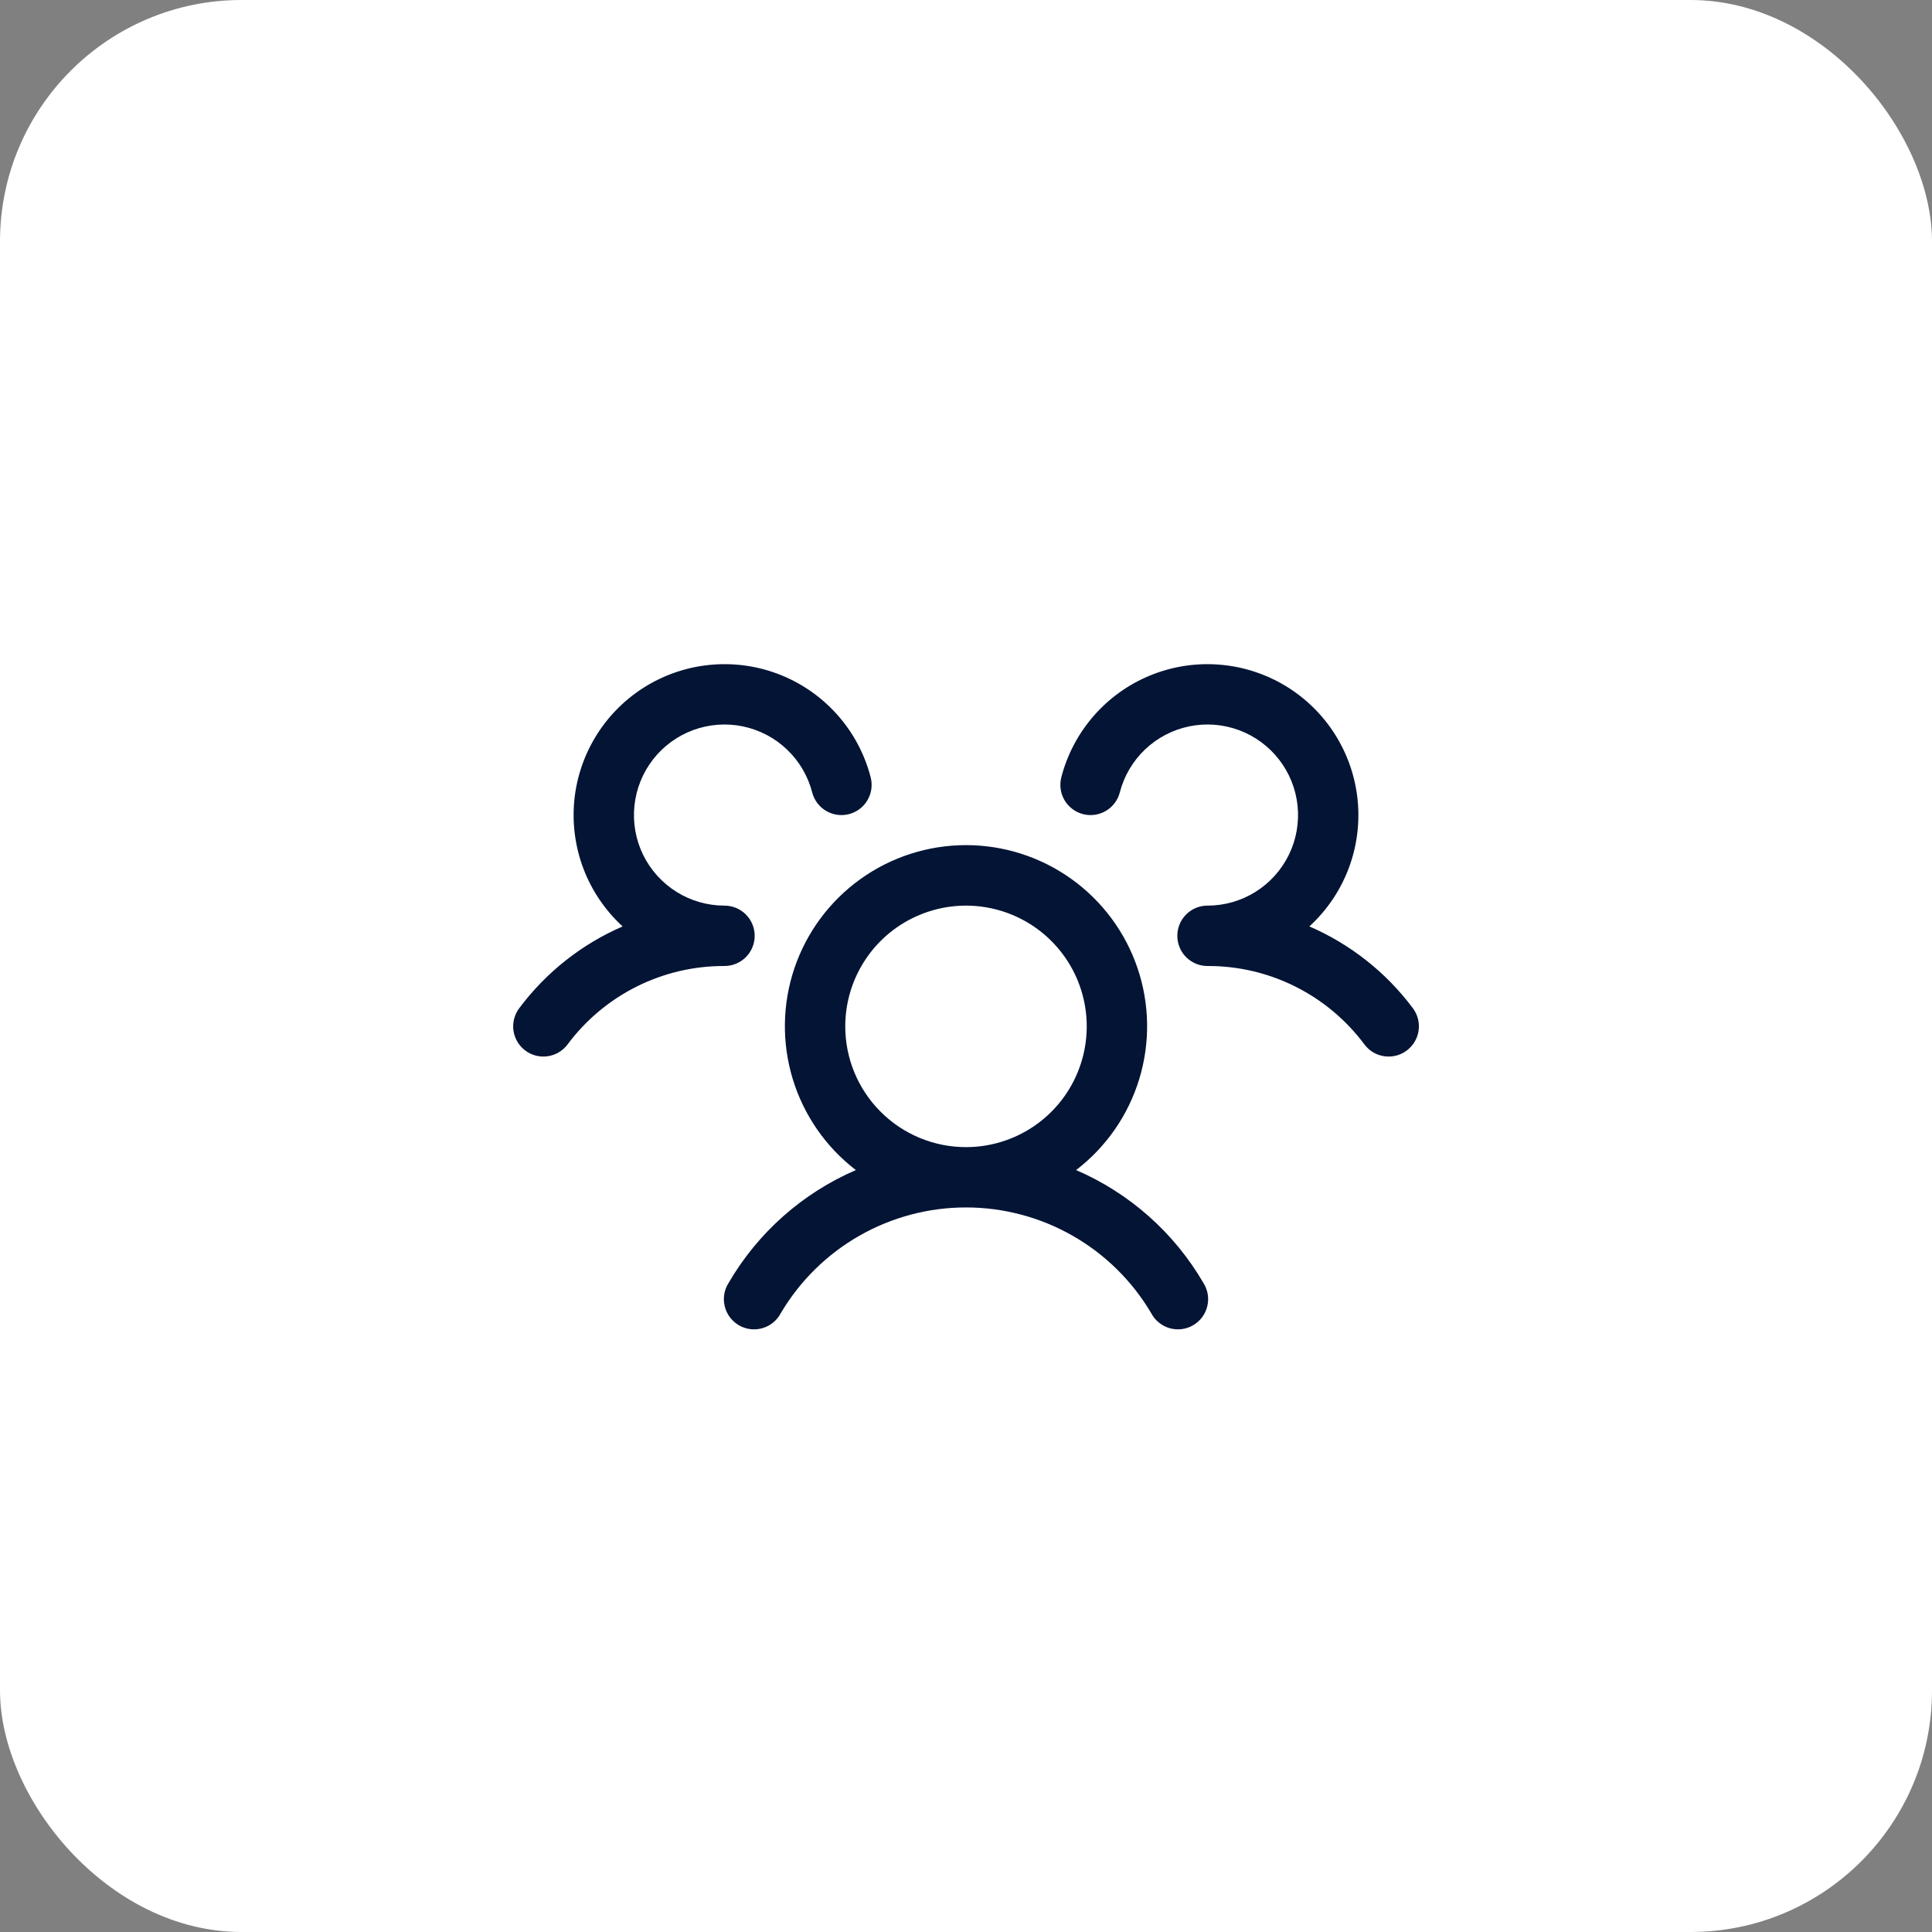 <svg width="64" height="64" viewBox="0 0 64 64" fill="none" xmlns="http://www.w3.org/2000/svg">
<rect x="0" y="0" width="64" height="64" fill="#808080" stroke="none"/>
<rect width="64" height="64" rx="8" fill="white"/>
<path d="M46.6 34.8C46.495 34.879 46.375 34.936 46.248 34.969C46.121 35.001 45.989 35.008 45.858 34.99C45.728 34.971 45.603 34.927 45.49 34.861C45.377 34.794 45.279 34.705 45.2 34.6C44.597 33.79 43.813 33.133 42.909 32.681C42.006 32.229 41.01 31.996 40 32C39.803 32 39.611 31.942 39.447 31.833C39.283 31.725 39.155 31.57 39.079 31.389C39.027 31.266 39 31.134 39 31C39 30.866 39.027 30.734 39.079 30.611C39.155 30.43 39.283 30.276 39.447 30.167C39.611 30.058 39.803 30 40 30C40.561 30 41.111 29.843 41.587 29.546C42.063 29.249 42.446 28.824 42.693 28.321C42.94 27.817 43.041 27.254 42.984 26.696C42.927 26.137 42.715 25.606 42.371 25.163C42.028 24.719 41.566 24.381 41.04 24.186C40.514 23.992 39.944 23.948 39.394 24.062C38.845 24.175 38.338 24.44 37.931 24.827C37.525 25.214 37.235 25.707 37.095 26.25C37.062 26.377 37.005 26.497 36.925 26.602C36.846 26.707 36.748 26.795 36.634 26.862C36.521 26.928 36.396 26.972 36.266 26.991C36.136 27.009 36.003 27.002 35.876 26.969C35.749 26.936 35.629 26.878 35.524 26.799C35.419 26.72 35.331 26.621 35.264 26.508C35.198 26.395 35.154 26.27 35.136 26.14C35.117 26.01 35.125 25.877 35.157 25.75C35.352 24.997 35.72 24.299 36.232 23.713C36.743 23.127 37.385 22.668 38.105 22.373C38.825 22.079 39.604 21.956 40.38 22.016C41.156 22.075 41.907 22.315 42.574 22.715C43.241 23.116 43.805 23.667 44.222 24.325C44.638 24.982 44.895 25.727 44.973 26.501C45.051 27.276 44.947 28.057 44.67 28.784C44.392 29.511 43.949 30.163 43.375 30.689C44.735 31.277 45.917 32.212 46.804 33.399C46.882 33.504 46.94 33.624 46.972 33.751C47.005 33.879 47.011 34.011 46.992 34.142C46.974 34.272 46.929 34.397 46.862 34.51C46.794 34.623 46.705 34.721 46.6 34.8ZM39.865 42.5C39.937 42.614 39.986 42.741 40.008 42.874C40.03 43.007 40.024 43.143 39.992 43.274C39.96 43.405 39.902 43.529 39.821 43.636C39.74 43.744 39.638 43.835 39.521 43.902C39.405 43.97 39.275 44.013 39.142 44.029C39.008 44.045 38.872 44.035 38.742 43.997C38.613 43.959 38.492 43.896 38.388 43.81C38.283 43.725 38.197 43.62 38.135 43.5C37.505 42.433 36.608 41.549 35.532 40.935C34.456 40.321 33.239 39.998 32 39.998C30.761 39.998 29.544 40.321 28.468 40.935C27.392 41.549 26.495 42.433 25.865 43.5C25.802 43.62 25.716 43.725 25.612 43.81C25.508 43.896 25.387 43.959 25.257 43.997C25.128 44.035 24.992 44.045 24.858 44.029C24.724 44.013 24.595 43.97 24.478 43.902C24.362 43.835 24.26 43.744 24.179 43.636C24.098 43.529 24.04 43.405 24.008 43.274C23.975 43.143 23.97 43.007 23.992 42.874C24.014 42.741 24.062 42.614 24.135 42.5C25.104 40.834 26.583 39.523 28.352 38.76C27.357 37.998 26.625 36.942 26.26 35.742C25.895 34.542 25.915 33.258 26.317 32.07C26.72 30.883 27.484 29.851 28.504 29.12C29.523 28.389 30.746 27.996 32 27.996C33.254 27.996 34.477 28.389 35.496 29.12C36.515 29.851 37.28 30.883 37.682 32.07C38.085 33.258 38.105 34.542 37.74 35.742C37.375 36.942 36.643 37.998 35.647 38.76C37.417 39.523 38.895 40.834 39.865 42.5ZM32 38C32.791 38 33.564 37.765 34.222 37.326C34.88 36.886 35.393 36.262 35.695 35.531C35.998 34.8 36.077 33.996 35.923 33.22C35.769 32.444 35.388 31.731 34.828 31.172C34.269 30.612 33.556 30.231 32.78 30.077C32.004 29.922 31.2 30.002 30.469 30.305C29.738 30.607 29.113 31.12 28.674 31.778C28.235 32.435 28 33.209 28 34C28 35.061 28.421 36.078 29.172 36.828C29.922 37.579 30.939 38 32 38ZM25 31C25 30.735 24.895 30.48 24.707 30.293C24.52 30.105 24.265 30 24 30C23.439 30 22.889 29.843 22.413 29.546C21.937 29.249 21.553 28.824 21.306 28.321C21.059 27.817 20.959 27.254 21.016 26.696C21.073 26.137 21.285 25.606 21.628 25.163C21.972 24.719 22.433 24.381 22.959 24.186C23.486 23.992 24.056 23.948 24.606 24.062C25.155 24.175 25.662 24.44 26.068 24.827C26.475 25.214 26.765 25.707 26.905 26.25C26.971 26.507 27.137 26.727 27.365 26.862C27.594 26.997 27.867 27.035 28.124 26.969C28.381 26.902 28.601 26.737 28.735 26.508C28.87 26.28 28.909 26.007 28.842 25.75C28.648 24.997 28.28 24.299 27.768 23.713C27.256 23.127 26.615 22.668 25.895 22.373C25.175 22.079 24.396 21.956 23.62 22.016C22.844 22.075 22.093 22.315 21.426 22.715C20.759 23.116 20.195 23.667 19.778 24.325C19.362 24.982 19.104 25.727 19.026 26.501C18.949 27.276 19.053 28.057 19.33 28.784C19.608 29.511 20.051 30.163 20.625 30.689C19.267 31.278 18.086 32.212 17.2 33.399C17.041 33.611 16.972 33.878 17.009 34.14C17.047 34.403 17.187 34.64 17.399 34.799C17.611 34.959 17.878 35.027 18.141 34.99C18.404 34.952 18.641 34.812 18.8 34.6C19.403 33.79 20.187 33.133 21.09 32.681C21.994 32.229 22.99 31.996 24 32C24.265 32 24.52 31.895 24.707 31.707C24.895 31.52 25 31.265 25 31Z" fill="#031435"/>
</svg>
